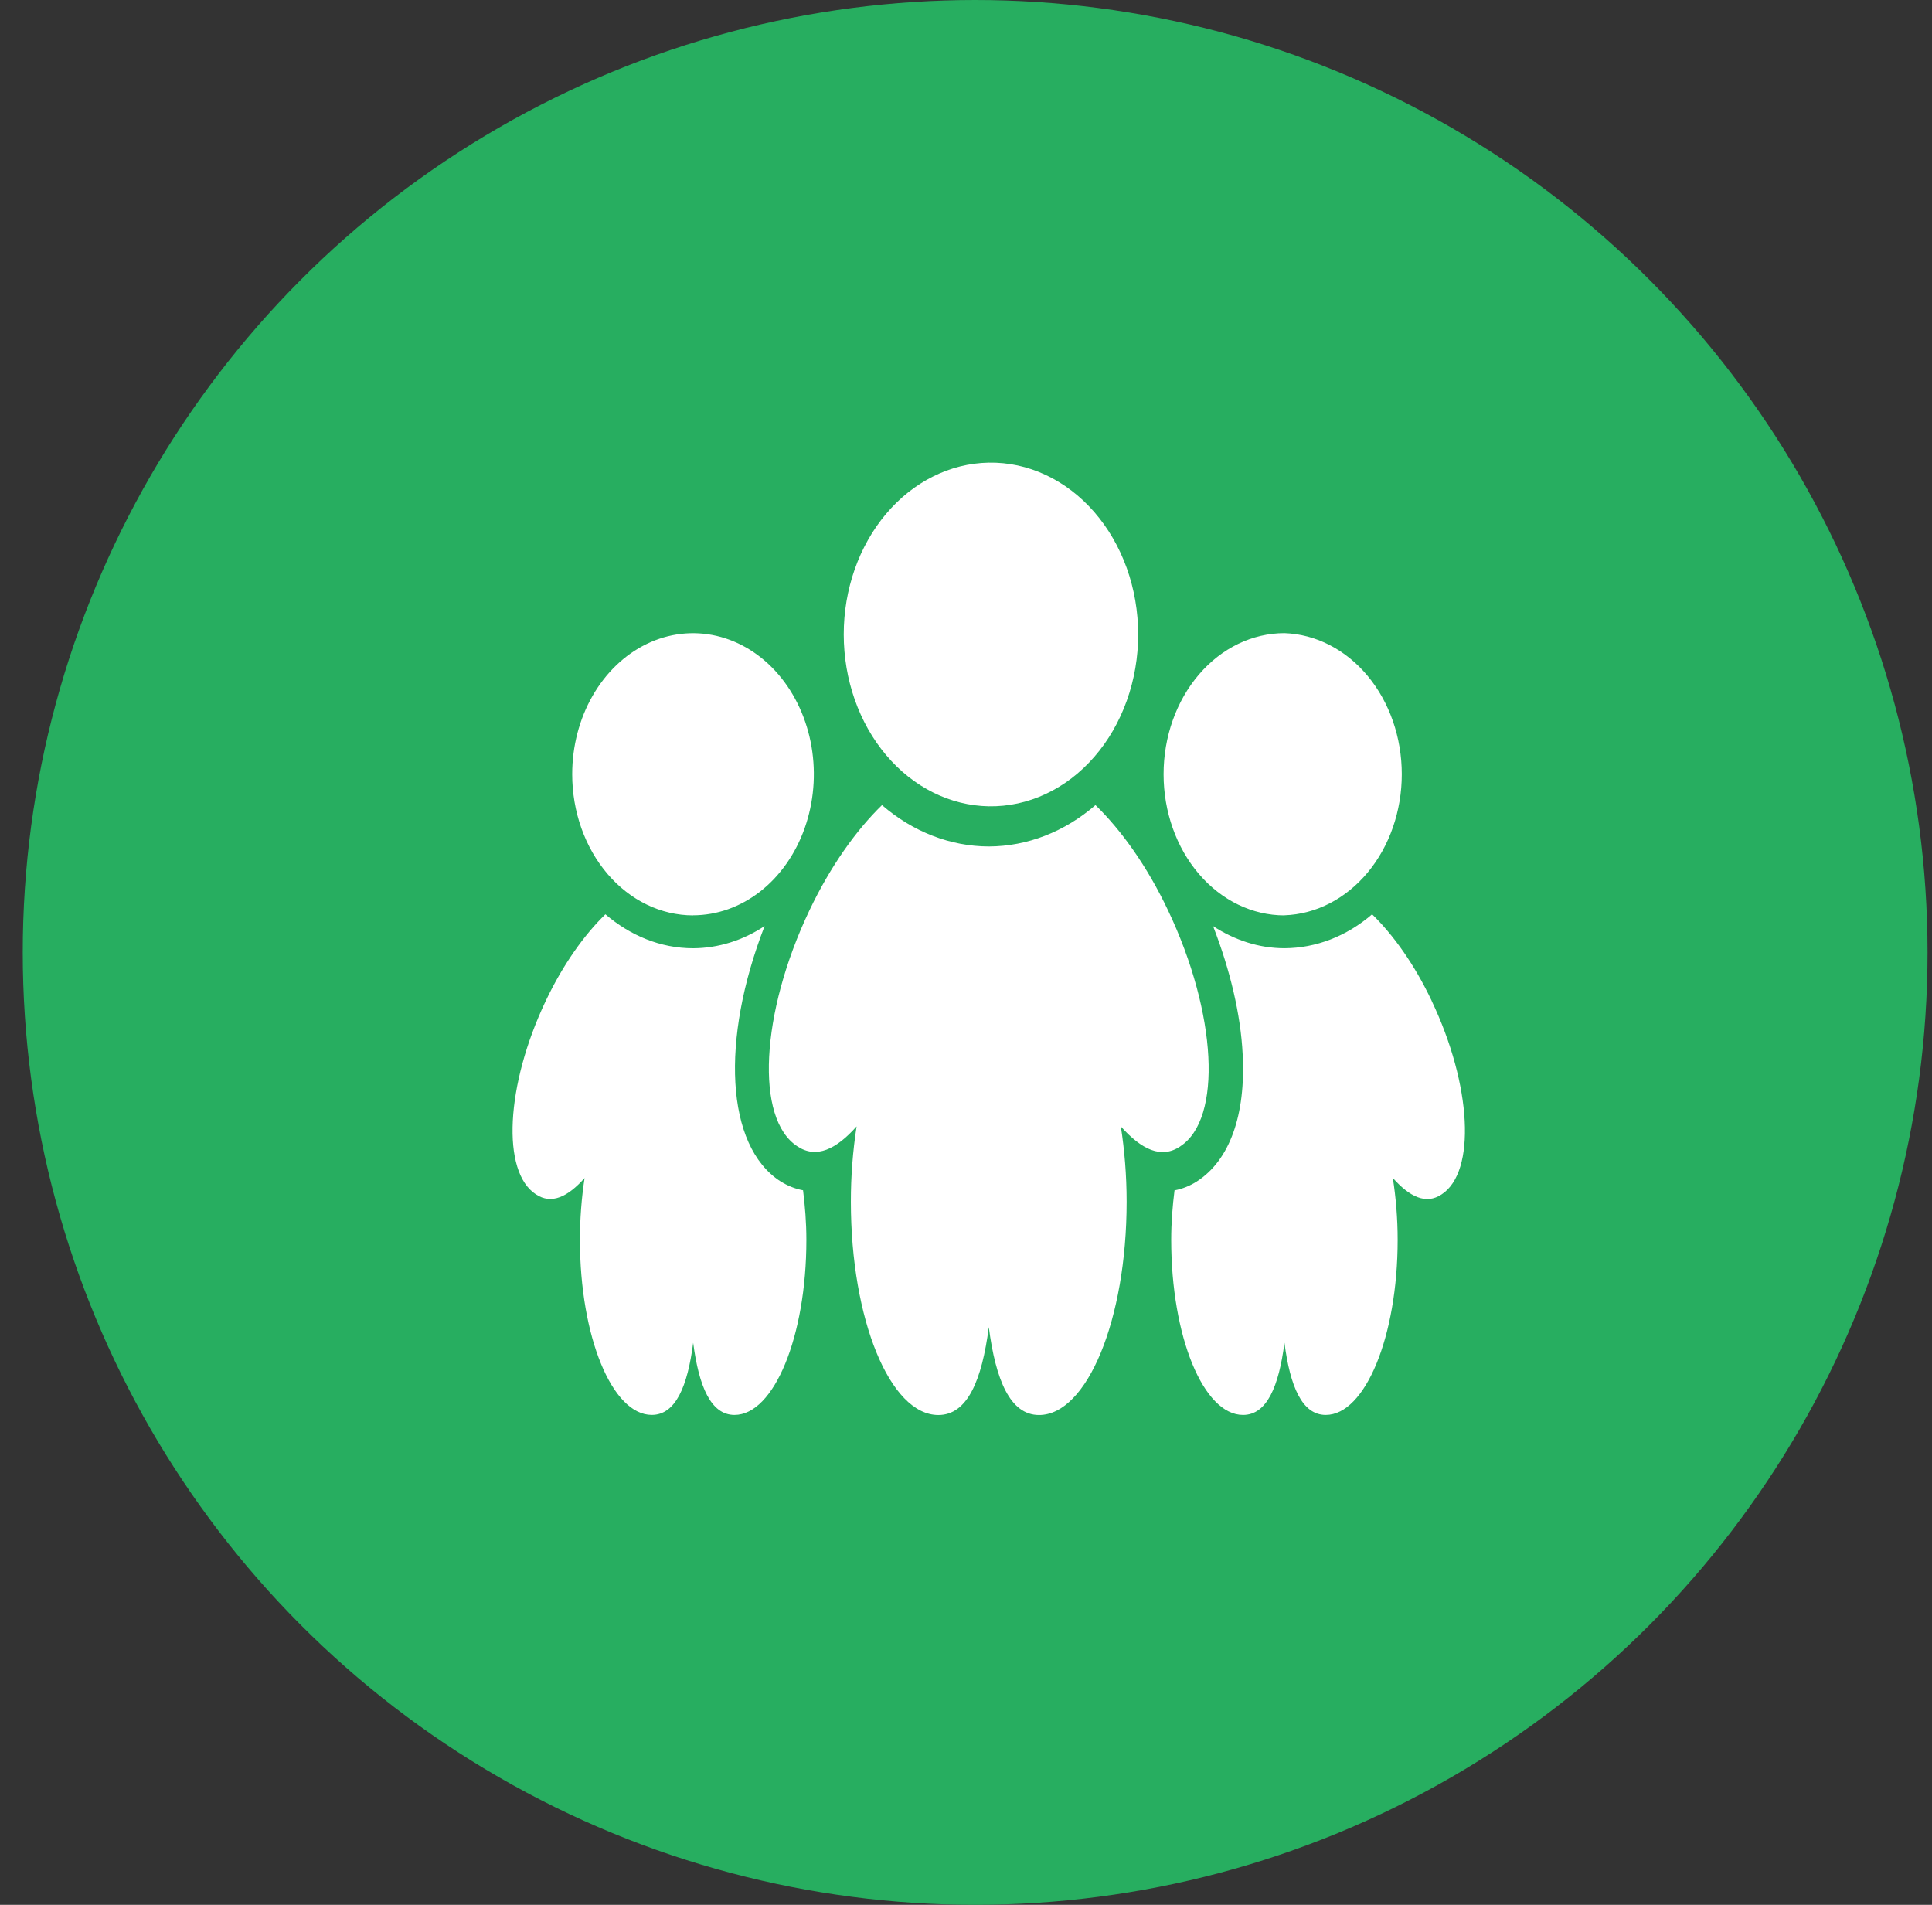 <svg width="71" height="70" viewBox="0 0 71 70" fill="none" xmlns="http://www.w3.org/2000/svg">
<rect x="0" y="0" width="71" height="70" fill="#333333" stroke="none"/>
<circle cx="35.836" cy="35" r="35" fill="#27AE60"/>
<path d="M43.374 42.126C44.925 41.12 44.724 37.241 42.926 33.457C42.155 31.828 41.207 30.508 40.258 29.586C39.124 30.568 37.751 31.101 36.339 31.106C34.925 31.102 33.549 30.569 32.413 29.586C31.465 30.508 30.519 31.829 29.745 33.457C27.946 37.24 27.748 41.12 29.303 42.126C29.996 42.587 30.727 42.241 31.48 41.394C31.339 42.307 31.268 43.233 31.269 44.16C31.269 48.496 32.71 52 34.484 52C35.554 52 36.084 50.723 36.338 48.771C36.59 50.71 37.121 52 38.184 52C39.95 52 41.403 48.495 41.403 44.16C41.403 43.186 41.324 42.256 41.19 41.396C41.949 42.244 42.677 42.596 43.372 42.129L43.374 42.126ZM36.336 29.63C37.054 29.642 37.766 29.488 38.432 29.176C39.098 28.865 39.704 28.401 40.215 27.813C40.726 27.226 41.131 26.525 41.408 25.752C41.685 24.98 41.828 24.151 41.827 23.313C41.827 22.476 41.684 21.647 41.407 20.874C41.13 20.102 40.723 19.402 40.212 18.814C39.701 18.227 39.094 17.764 38.428 17.453C37.762 17.141 37.05 16.988 36.333 17.001C34.912 17.027 33.558 17.704 32.561 18.886C31.565 20.067 31.006 21.659 31.007 23.317C31.008 24.976 31.567 26.567 32.564 27.748C33.561 28.929 34.916 29.605 36.336 29.63ZM47.202 33.636C48.358 33.596 49.454 33.033 50.26 32.065C51.065 31.097 51.515 29.801 51.515 28.451C51.515 27.102 51.065 25.806 50.26 24.838C49.454 23.87 48.358 23.307 47.202 23.267C46.024 23.268 44.894 23.814 44.061 24.787C43.228 25.759 42.76 27.078 42.761 28.454C42.761 29.829 43.229 31.148 44.062 32.12C44.895 33.093 46.025 33.639 47.203 33.639L47.202 33.636ZM52.614 36.779C51.979 35.439 51.203 34.356 50.424 33.599C49.492 34.404 48.364 34.841 47.205 34.846C46.249 34.846 45.359 34.54 44.58 34.034C45.207 35.647 45.595 37.281 45.667 38.742C45.786 40.98 45.187 42.638 43.988 43.413C43.731 43.578 43.452 43.69 43.163 43.744C43.09 44.322 43.041 44.925 43.041 45.559C43.041 49.12 44.223 51.997 45.681 51.997C46.559 51.997 46.996 50.949 47.203 49.346C47.41 50.94 47.846 51.997 48.721 51.997C50.168 51.997 51.363 49.119 51.363 45.562C51.363 44.761 51.296 43.998 51.186 43.289C51.808 43.987 52.407 44.275 52.979 43.892C54.252 43.065 54.088 39.88 52.612 36.778L52.614 36.779ZM25.471 33.636C26.349 33.635 27.207 33.33 27.937 32.761C28.667 32.191 29.235 31.381 29.571 30.434C29.907 29.486 29.994 28.444 29.823 27.439C29.651 26.434 29.228 25.511 28.607 24.786C27.986 24.061 27.195 23.568 26.333 23.368C25.472 23.169 24.579 23.271 23.768 23.664C22.957 24.056 22.264 24.721 21.776 25.573C21.288 26.425 21.028 27.427 21.028 28.452C21.028 29.828 21.496 31.146 22.329 32.119C23.163 33.092 24.292 33.638 25.471 33.639V33.636ZM28.676 43.409C26.663 42.103 26.478 38.208 28.099 34.031C27.298 34.562 26.393 34.843 25.472 34.847C24.263 34.847 23.156 34.375 22.248 33.599C21.47 34.354 20.695 35.438 20.058 36.776C18.582 39.882 18.421 43.066 19.695 43.89C20.264 44.271 20.865 43.986 21.483 43.291C21.369 44.04 21.312 44.8 21.312 45.561C21.312 49.12 22.494 51.996 23.952 51.996C24.83 51.996 25.267 50.948 25.474 49.346C25.683 50.94 26.119 51.997 26.992 51.997C28.442 51.997 29.634 49.119 29.634 45.562C29.634 44.923 29.584 44.319 29.512 43.741C29.219 43.687 28.936 43.574 28.677 43.407L28.676 43.409Z" fill="white"/>
</svg>
